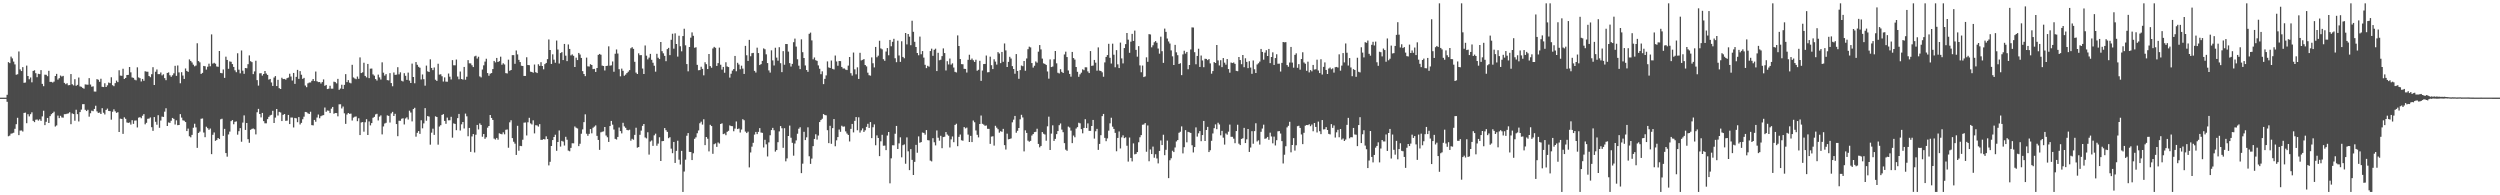 <svg xmlns="http://www.w3.org/2000/svg" width="1920" height="150"><path d="M0 75.000h1v1.000H0zM1 75.000h1v1.000H1zM2 75.000h1v1.000H2zM3 75.000h1v1.000H3zM4 75.000h1v1.000H4zM5 72.815h1v5.347H5zM6 47.732h1v56.918H6zM7 48.508h1v55.653H7zM8 43.481h1v59.188H8zM9 44.841h1v57.579H9zM10 47.329h1v54.621H10zM11 49.477h1v49.452H11zM12 57.375h1v38.033H12zM13 57.057h1v33.412H13zM14 39.532h1v64.254H14zM15 53.286h1v47.033H15zM16 54.573h1v45.607H16zM17 51.583h1v49.445H17zM18 63.577h1v23.139H18zM19 63.394h1v23.097H19zM20 50.370h1v44.268H20zM21 58.358h1v29.366H21zM22 60.856h1v28.523H22zM23 59.483h1v28.237H23zM24 63.246h1v23.035H24zM25 54.454h1v38.369H25zM26 53.978h1v39.842H26zM27 56.222h1v35.715H27zM28 59.271h1v32.495H28zM29 56.703h1v35.912H29zM30 56.924h1v34.739H30zM31 53.846h1v38.967H31zM32 64.407h1v25.000H32zM33 66.225h1v18.842H33zM34 57.327h1v38.755H34zM35 57.449h1v36.101H35zM36 58.519h1v32.036H36zM37 54.381h1v40.077H37zM38 62.863h1v26.348H38zM39 62.897h1v24.816H39zM40 63.406h1v23.412H40zM41 62.677h1v23.060H41zM42 58.374h1v38.798H42zM43 56.708h1v39.631H43zM44 61.154h1v27.610H44zM45 60.034h1v30.699H45zM46 58.005h1v30.917H46zM47 58.795h1v31.401H47zM48 58.275h1v32.083H48zM49 63.659h1v24.065H49zM50 64.673h1v22.961H50zM51 63.924h1v23.401H51zM52 65.501h1v21.609H52zM53 65.332h1v20.912H53zM54 56.888h1v38.515H54zM55 64.718h1v22.372H55zM56 65.573h1v22.005H56zM57 60.807h1v31.892H57zM58 65.884h1v18.411H58zM59 65.197h1v22.475H59zM60 59.565h1v33.728H60zM61 66.362h1v19.712H61zM62 66.649h1v17.527H62zM63 67.481h1v12.550H63zM64 68.112h1v11.871H64zM65 64.830h1v19.495H65zM66 64.994h1v20.304H66zM67 65.081h1v19.220H67zM68 60.028h1v29.556H68zM69 64.902h1v22.062H69zM70 66.627h1v18.374H70zM71 66.310h1v19.095H71zM72 70.287h1v13.382H72zM73 70.366h1v10.862H73zM74 60.785h1v24.754H74zM75 61.212h1v25.526H75zM76 62.810h1v23.633H76zM77 60.447h1v27.108H77zM78 66.639h1v16.441H78zM79 66.881h1v19.700H79zM80 63.971h1v23.931H80zM81 66.825h1v17.601H81zM82 65.520h1v17.874H82zM83 63.364h1v21.830H83zM84 63.824h1v21.522H84zM85 59.342h1v32.555H85zM86 65.445h1v20.385H86zM87 66.208h1v17.742H87zM88 63.865h1v21.620H88zM89 61.911h1v24.782H89zM90 63.103h1v23.054H90zM91 53.943h1v47.451H91zM92 58.062h1v33.090H92zM93 58.206h1v33.156H93zM94 52.765h1v50.023H94zM95 60.614h1v29.482H95zM96 59.856h1v31.402H96zM97 57.591h1v36.465H97zM98 57.485h1v36.907H98zM99 51.452h1v42.607H99zM100 55.564h1v40.137H100zM101 59.471h1v32.827H101zM102 59.827h1v35.315H102zM103 61.191h1v31.408H103zM104 61.700h1v30.821H104zM105 51.709h1v46.175H105zM106 59.464h1v30.908H106zM107 60.074h1v29.888H107zM108 62.586h1v28.245H108zM109 60.616h1v28.268H109zM110 62.037h1v25.594H110zM111 54.730h1v40.747H111zM112 55.024h1v39.290H112zM113 55.102h1v36.153H113zM114 58.352h1v32.699H114zM115 59.264h1v30.931H115zM116 56.960h1v40.738H116zM117 51.608h1v48.876H117zM118 65.255h1v24.637H118zM119 55.071h1v38.453H119zM120 53.360h1v42.417H120zM121 56.911h1v31.565H121zM122 56.948h1v41.205H122zM123 55.672h1v36.907H123zM124 57.904h1v31.647H124zM125 57.080h1v32.714H125zM126 59.987h1v25.768H126zM127 61.592h1v21.544H127zM128 56.008h1v40.757H128zM129 55.590h1v38.477H129zM130 57.814h1v36.569H130zM131 58.966h1v33.780H131zM132 57.816h1v32.747H132zM133 56.328h1v34.947H133zM134 50.553h1v45.080H134zM135 58.243h1v34.176H135zM136 50.299h1v45.845H136zM137 55.612h1v40.382H137zM138 63.931h1v23.747H138zM139 55.442h1v34.899H139zM140 57.983h1v34.441H140zM141 60.631h1v32.115H141zM142 52.592h1v41.177H142zM143 54.493h1v46.158H143zM144 55.188h1v43.587H144zM145 45.619h1v59.031H145zM146 46.820h1v58.636H146zM147 47.973h1v55.610H147zM148 49.681h1v48.427H148zM149 50.949h1v44.062H149zM150 50.348h1v47.473H150zM151 33.243h1v80.334H151zM152 46.897h1v55.193H152zM153 47.875h1v53.199H153zM154 56.760h1v34.436H154zM155 55.940h1v35.054H155zM156 50.651h1v51.150H156zM157 50.874h1v54.496H157zM158 53.456h1v43.850H158zM159 51.248h1v47.228H159zM160 48.891h1v50.812H160zM161 50.901h1v47.839H161zM162 26.396h1v92.003H162zM163 48.844h1v54.680H163zM164 48.212h1v53.536H164zM165 48.959h1v59.225H165zM166 51.023h1v56.428H166zM167 51.307h1v54.663H167zM168 39.166h1v67.624H168zM169 56.034h1v35.610H169zM170 56.253h1v34.928H170zM171 53.346h1v51.002H171zM172 59.797h1v39.191H172zM173 43.509h1v74.069H173zM174 46.035h1v74.262H174zM175 52.837h1v50.421H175zM176 47.178h1v53.884H176zM177 47.439h1v45.616H177zM178 49.201h1v42.996H178zM179 51.400h1v44.041H179zM180 54.039h1v39.481H180zM181 55.453h1v37.793H181zM182 40.895h1v62.547H182zM183 53.488h1v47.265H183zM184 56.337h1v42.087H184zM185 38.762h1v70.095H185zM186 54.287h1v39.893H186zM187 56.655h1v31.964H187zM188 52.230h1v47.584H188zM189 52.428h1v42.022H189zM190 49.285h1v57.604H190zM191 42.538h1v67.108H191zM192 46.984h1v52.711H192zM193 47.693h1v51.293H193zM194 56.956h1v41.728H194zM195 54.823h1v44.484H195zM196 46.645h1v56.554H196zM197 61.562h1v24.680H197zM198 65.735h1v17.879H198zM199 56.309h1v31.233H199zM200 56.199h1v33.944H200zM201 58.059h1v28.657H201zM202 56.818h1v36.205H202zM203 54.520h1v40.179H203zM204 56.489h1v38.211H204zM205 57.561h1v33.946H205zM206 61.145h1v28.599H206zM207 60.631h1v27.976H207zM208 63.310h1v24.867H208zM209 65.999h1v19.088H209zM210 59.529h1v34.923H210zM211 58.429h1v31.881H211zM212 66.090h1v17.621H212zM213 61.301h1v27.441H213zM214 67.754h1v18.149H214zM215 68.335h1v18.047H215zM216 59.685h1v33.298H216zM217 60.748h1v27.484H217zM218 60.606h1v26.929H218zM219 61.185h1v31.647H219zM220 59.987h1v32.626H220zM221 59.555h1v28.690H221zM222 56.627h1v38.637H222zM223 58.801h1v31.465H223zM224 61.861h1v28.416H224zM225 56.001h1v41.892H225zM226 64.427h1v26.123H226zM227 59.026h1v31.850H227zM228 53.672h1v40.192H228zM229 60.589h1v29.316H229zM230 54.646h1v40.935H230zM231 57.388h1v36.962H231zM232 60.580h1v31.029H232zM233 59.826h1v29.750H233zM234 65.690h1v20.265H234zM235 66.945h1v19.212H235zM236 63.974h1v23.045H236zM237 63.384h1v24.177H237zM238 63.345h1v22.445H238zM239 62.079h1v34.018H239zM240 60.697h1v35.627H240zM241 62.235h1v29.880H241zM242 54.964h1v38.514H242zM243 62.434h1v27.829H243zM244 63.099h1v24.877H244zM245 62.954h1v27.871H245zM246 64.168h1v25.058H246zM247 63.028h1v25.633H247zM248 61.001h1v27.440H248zM249 65.904h1v16.660H249zM250 65.212h1v20.676H250zM251 68.398h1v16.457H251zM252 68.114h1v16.912H252zM253 65.848h1v20.999H253zM254 68.105h1v15.368H254zM255 68.102h1v14.010H255zM256 62.709h1v24.637H256zM257 63.059h1v23.707H257zM258 64.040h1v22.784H258zM259 60.577h1v28.764H259zM260 68.959h1v11.183H260zM261 67.982h1v12.089H261zM262 65.097h1v18.210H262zM263 68.299h1v13.536H263zM264 65.187h1v21.863H264zM265 56.931h1v38.180H265zM266 63.061h1v24.876H266zM267 61.555h1v25.237H267zM268 63.488h1v23.940H268zM269 64.011h1v23.245H269zM270 49.759h1v42.829H270zM271 59.469h1v30.850H271zM272 60.284h1v29.345H272zM273 60.835h1v28.608H273zM274 58.784h1v34.273H274zM275 60.510h1v30.338H275zM276 44.079h1v59.646H276zM277 56.103h1v37.951H277zM278 55.530h1v38.218H278zM279 48.197h1v52.911H279zM280 58.342h1v35.547H280zM281 59.441h1v32.109H281zM282 49.088h1v54.612H282zM283 60.010h1v33.263H283zM284 52.712h1v43.610H284zM285 52.617h1v41.895H285zM286 57.147h1v33.343H286zM287 58.133h1v31.612H287zM288 60.731h1v27.131H288zM289 61.853h1v25.538H289zM290 57.304h1v35.216H290zM291 59.465h1v30.103H291zM292 61.057h1v27.580H292zM293 47.863h1v55.365H293zM294 55.826h1v41.309H294zM295 58.054h1v36.795H295zM296 56.920h1v37.376H296zM297 61.531h1v27.083H297zM298 61.739h1v27.243H298zM299 56.172h1v37.945H299zM300 63.807h1v23.293H300zM301 66.232h1v19.700H301zM302 55.664h1v33.445H302zM303 57.494h1v29.923H303zM304 57.365h1v37.896H304zM305 51.596h1v52.985H305zM306 57.107h1v35.625H306zM307 55.539h1v37.234H307zM308 62.016h1v29.194H308zM309 62.548h1v28.304H309zM310 56.195h1v39.380H310zM311 58.214h1v32.749H311zM312 61.338h1v28.784H312zM313 55.768h1v36.051H313zM314 61.926h1v23.092H314zM315 63.764h1v22.670H315zM316 48.861h1v44.358H316zM317 59.149h1v24.625H317zM318 63.940h1v18.872H318zM319 47.667h1v57.274H319zM320 49.776h1v52.207H320zM321 51.284h1v49.360H321zM322 52.042h1v50.769H322zM323 61.029h1v31.357H323zM324 57.168h1v41.390H324zM325 60.837h1v33.919H325zM326 65.786h1v17.267H326zM327 50.398h1v42.346H327zM328 54.797h1v34.343H328zM329 55.307h1v34.261H329zM330 45.578h1v65.543H330zM331 52.184h1v49.719H331zM332 53.874h1v44.948H332zM333 51.791h1v51.802H333zM334 61.234h1v28.099H334zM335 62.163h1v27.697H335zM336 48.936h1v62.193H336zM337 57.306h1v39.880H337zM338 57.030h1v39.129H338zM339 58.577h1v29.708H339zM340 62.631h1v25.020H340zM341 59.430h1v33.434H341zM342 62.646h1v32.439H342zM343 62.764h1v27.557H343zM344 56.452h1v35.983H344zM345 58.887h1v33.470H345zM346 61.029h1v28.665H346zM347 46.186h1v59.536H347zM348 50.117h1v44.666H348zM349 50.161h1v44.999H349zM350 45.733h1v54.239H350zM351 58.763h1v31.946H351zM352 60.885h1v26.617H352zM353 54.953h1v45.307H353zM354 60.661h1v34.829H354zM355 61.130h1v32.573H355zM356 51.430h1v47.257H356zM357 61.240h1v26.024H357zM358 58.915h1v30.427H358zM359 46.168h1v58.485H359zM360 48.615h1v49.651H360zM361 48.698h1v67.946H361zM362 50.128h1v54.667H362zM363 51.525h1v51.420H363zM364 43.328h1v73.783H364zM365 42.787h1v60.686H365zM366 44.965h1v50.983H366zM367 43.574h1v55.848H367zM368 58.668h1v36.090H368zM369 59.467h1v36.458H369zM370 53.396h1v51.591H370zM371 50.171h1v52.732H371zM372 47.288h1v59.321H372zM373 45.128h1v60.316H373zM374 56.101h1v41.969H374zM375 58.169h1v38.599H375zM376 56.557h1v31.778H376zM377 56.118h1v34.438H377zM378 53.033h1v39.079H378zM379 46.821h1v59.606H379zM380 47.931h1v59.211H380zM381 44.484h1v61.442H381zM382 47.621h1v59.664H382zM383 46.948h1v55.460H383zM384 43.546h1v59.258H384zM385 49.727h1v53.456H385zM386 48.587h1v53.033H386zM387 49.488h1v53.701H387zM388 56.162h1v43.507H388zM389 56.404h1v43.049H389zM390 45.815h1v67.639H390zM391 54.372h1v39.559H391zM392 53.737h1v38.640H392zM393 42.359h1v63.701H393zM394 42.366h1v66.511H394zM395 48.981h1v61.374H395zM396 38.753h1v80.245H396zM397 41.760h1v54.880H397zM398 45.973h1v69.813H398zM399 47.669h1v64.363H399zM400 50.477h1v61.767H400zM401 50.694h1v56.602H401zM402 58.301h1v35.920H402zM403 58.305h1v35.750H403zM404 43.997h1v60.027H404zM405 49.913h1v44.012H405zM406 50.080h1v40.394H406zM407 55.026h1v39.738H407zM408 55.313h1v40.291H408zM409 55.836h1v36.583H409zM410 49.583h1v52.892H410zM411 55.443h1v40.708H411zM412 56.113h1v40.239H412zM413 49.348h1v47.893H413zM414 50.603h1v44.719H414zM415 47.793h1v59.633H415zM416 50.703h1v56.655H416zM417 53.252h1v53.569H417zM418 49.242h1v57.890H418zM419 48.352h1v56.329H419zM420 45.397h1v61.402H420zM421 30.324h1v96.700H421zM422 38.417h1v85.856H422zM423 49.112h1v63.012H423zM424 41.724h1v65.847H424zM425 45.837h1v59.391H425zM426 48.185h1v55.308H426zM427 31.103h1v84.736H427zM428 38.057h1v70.983H428zM429 48.789h1v51.416H429zM430 40.754h1v71.836H430zM431 40.048h1v68.117H431zM432 46.125h1v62.603H432zM433 33.738h1v78.010H433zM434 42.763h1v62.280H434zM435 46.951h1v60.374H435zM436 34.144h1v81.537H436zM437 37.563h1v78.597H437zM438 42.528h1v71.057H438zM439 41.770h1v68.275H439zM440 42.841h1v67.227H440zM441 51.466h1v45.670H441zM442 44.266h1v53.832H442zM443 46.117h1v52.522H443zM444 40.664h1v71.552H444zM445 41.891h1v68.521H445zM446 44.481h1v58.252H446zM447 54.653h1v44.708H447zM448 56.821h1v37.001H448zM449 58.465h1v29.321H449zM450 44.254h1v58.469H450zM451 50.940h1v53.373H451zM452 51.080h1v51.742H452zM453 49.301h1v49.834H453zM454 49.897h1v52.523H454zM455 53.097h1v45.001H455zM456 52.887h1v44.340H456zM457 55.236h1v41.083H457zM458 52.224h1v52.146H458zM459 42.144h1v65.324H459zM460 41.432h1v73.661H460zM461 42.030h1v59.576H461zM462 50.372h1v50.782H462zM463 50.665h1v50.250H463zM464 54.139h1v43.404H464zM465 50.697h1v53.380H465zM466 50.470h1v54.944H466zM467 35.595h1v73.412H467zM468 50.440h1v46.404H468zM469 50.174h1v42.714H469zM470 47.187h1v48.564H470zM471 55.073h1v44.383H471zM472 41.287h1v65.386H472zM473 37.977h1v69.207H473zM474 41.104h1v64.046H474zM475 53.130h1v44.805H475zM476 58.624h1v42.049H476zM477 52.705h1v49.737H477zM478 54.383h1v39.922H478zM479 58.173h1v38.877H479zM480 57.303h1v40.852H480zM481 56.118h1v43.689H481zM482 55.037h1v45.074H482zM483 53.867h1v45.758H483zM484 37.061h1v70.964H484zM485 36.231h1v70.372H485zM486 37.510h1v69.828H486zM487 47.445h1v56.157H487zM488 55.766h1v42.319H488zM489 56.828h1v56.603H489zM490 40.956h1v72.015H490zM491 42.398h1v61.143H491zM492 42.348h1v57.944H492zM493 52.656h1v44.025H493zM494 56.846h1v38.364H494zM495 34.939h1v70.636H495zM496 42.770h1v63.500H496zM497 45.633h1v55.970H497zM498 44.215h1v74.518H498zM499 41.383h1v67.336H499zM500 45.927h1v61.939H500zM501 48.183h1v63.845H501zM502 50.504h1v53.415H502zM503 55.066h1v47.604H503zM504 41.313h1v70.606H504zM505 44.345h1v65.948H505zM506 45.352h1v60.051H506zM507 32.242h1v91.421H507zM508 39.330h1v69.090H508zM509 40.962h1v67.308H509zM510 42.886h1v55.467H510zM511 47.005h1v52.968H511zM512 37.733h1v63.518H512zM513 36.779h1v69.342H513zM514 42.331h1v63.015H514zM515 30.579h1v83.596H515zM516 25.898h1v91.765H516zM517 37.370h1v71.611H517zM518 25.589h1v99.558H518zM519 33.813h1v82.063H519zM520 43.483h1v64.604H520zM521 27.460h1v95.182H521zM522 35.519h1v90.827H522zM523 39.424h1v76.459H523zM524 27.706h1v119.715H524zM525 22.057h1v109.676H525zM526 34.797h1v87.823H526zM527 49.211h1v55.046H527zM528 54.767h1v47.408H528zM529 36.078h1v80.563H529zM530 28.911h1v87.826H530zM531 24.900h1v98.051H531zM532 27.510h1v90.218H532zM533 36.677h1v69.935H533zM534 36.276h1v69.200H534zM535 49.836h1v52.535H535zM536 53.974h1v46.200H536zM537 53.798h1v40.849H537zM538 51.258h1v42.200H538zM539 52.879h1v42.838H539zM540 57.871h1v33.705H540zM541 47.822h1v63.650H541zM542 49.288h1v55.919H542zM543 53.051h1v53.520H543zM544 41.493h1v74.794H544zM545 50.790h1v45.033H545zM546 52.028h1v44.812H546zM547 37.227h1v80.914H547zM548 35.995h1v74.752H548zM549 36.700h1v73.437H549zM550 50.630h1v62.170H550zM551 48.496h1v60.904H551zM552 36.567h1v73.670H552zM553 49.705h1v45.503H553zM554 53.447h1v41.279H554zM555 51.410h1v51.617H555zM556 55.838h1v46.700H556zM557 47.825h1v56.003H557zM558 51.054h1v50.188H558zM559 51.497h1v48.945H559zM560 59.606h1v36.709H560zM561 56.630h1v40.164H561zM562 54.238h1v42.671H562zM563 53.036h1v47.760H563zM564 42.933h1v55.815H564zM565 54.734h1v38.558H565zM566 48.210h1v50.907H566zM567 49.560h1v49.143H567zM568 53.177h1v48.606H568zM569 50.426h1v49.031H569zM570 52.697h1v38.845H570zM571 56.790h1v35.583H571zM572 35.234h1v65.858H572zM573 42.454h1v59.725H573zM574 46.821h1v54.296H574zM575 30.627h1v97.942H575zM576 43.223h1v73.881H576zM577 40.865h1v71.751H577zM578 40.611h1v69.076H578zM579 54.418h1v48.977H579zM580 55.692h1v45.610H580zM581 36.605h1v66.425H581zM582 40.758h1v60.537H582zM583 49.951h1v48.439H583zM584 49.238h1v52.531H584zM585 46.734h1v55.297H585zM586 37.155h1v76.120H586zM587 37.858h1v69.526H587zM588 41.735h1v69.134H588zM589 48.428h1v71.749H589zM590 54.089h1v55.265H590zM591 55.763h1v48.115H591zM592 38.671h1v61.216H592zM593 46.401h1v51.799H593zM594 50.257h1v49.777H594zM595 36.684h1v79.725H595zM596 44.229h1v71.032H596zM597 46.607h1v62.599H597zM598 36.238h1v64.656H598zM599 48.554h1v48.252H599zM600 55.382h1v43.143H600zM601 39.252h1v74.239H601zM602 49.722h1v48.725H602zM603 33.793h1v90.106H603zM604 33.835h1v87.828H604zM605 39.611h1v64.858H605zM606 48.461h1v48.000H606zM607 51.077h1v54.710H607zM608 49.029h1v60.666H608zM609 32.385h1v87.171H609zM610 29.666h1v80.575H610zM611 35.805h1v72.040H611zM612 45.531h1v57.171H612zM613 50.444h1v48.421H613zM614 53.105h1v44.621H614zM615 30.221h1v102.756H615zM616 40.073h1v85.623H616zM617 44.548h1v56.675H617zM618 50.286h1v57.268H618zM619 53.745h1v51.746H619zM620 55.119h1v42.675H620zM621 25.962h1v94.059H621zM622 25.060h1v100.774H622zM623 31.026h1v90.772H623zM624 45.560h1v66.678H624zM625 44.137h1v62.542H625zM626 46.252h1v56.857H626zM627 46.747h1v60.478H627zM628 50.221h1v53.881H628zM629 52.779h1v40.967H629zM630 56.970h1v35.239H630zM631 54.759h1v36.432H631zM632 64.610h1v22.981H632zM633 60.549h1v27.807H633zM634 57.914h1v30.642H634zM635 47.162h1v52.838H635zM636 51.773h1v58.148H636zM637 52.201h1v44.413H637zM638 46.498h1v63.932H638zM639 52.871h1v45.518H639zM640 53.364h1v38.056H640zM641 42.670h1v69.643H641zM642 47.190h1v60.583H642zM643 50.494h1v54.779H643zM644 46.842h1v52.620H644zM645 46.959h1v54.268H645zM646 51.401h1v45.181H646zM647 52.611h1v44.745H647zM648 52.597h1v44.521H648zM649 53.464h1v47.452H649zM650 53.794h1v48.765H650zM651 50.393h1v53.248H651zM652 43.796h1v64.832H652zM653 56.195h1v42.752H653zM654 58.071h1v37.134H654zM655 40.329h1v61.368H655zM656 53.262h1v39.556H656zM657 57.098h1v32.809H657zM658 51.713h1v48.315H658zM659 60.607h1v29.521H659zM660 40.575h1v61.280H660zM661 46.365h1v53.774H661zM662 45.959h1v52.656H662zM663 45.379h1v55.935H663zM664 49.923h1v50.195H664zM665 51.013h1v46.415H665zM666 55.834h1v39.250H666zM667 57.769h1v40.482H667zM668 58.123h1v35.625H668zM669 44.098h1v62.004H669zM670 48.570h1v49.153H670zM671 51.766h1v43.754H671zM672 36.037h1v75.526H672zM673 43.972h1v60.014H673zM674 42.746h1v63.212H674zM675 31.304h1v88.629H675zM676 37.165h1v71.362H676zM677 37.898h1v65.653H677zM678 45.462h1v66.482H678zM679 46.700h1v65.103H679zM680 39.581h1v75.716H680zM681 36.938h1v67.174H681zM682 42.446h1v58.953H682zM683 30.656h1v110.162H683zM684 35.533h1v86.065H684zM685 32.086h1v79.487H685zM686 29.790h1v81.814H686zM687 44.726h1v57.989H687zM688 47.783h1v48.924H688zM689 31.242h1v83.210H689zM690 42.595h1v67.518H690zM691 47.529h1v57.943H691zM692 31.683h1v89.124H692zM693 43.727h1v67.780H693zM694 44.744h1v66.135H694zM695 25.342h1v100.420H695zM696 34.112h1v71.431H696zM697 26.111h1v90.123H697zM698 28.182h1v102.476H698zM699 34.706h1v79.811H699zM700 15.929h1v106.855H700zM701 24.443h1v109.944H701zM702 32.081h1v92.234H702zM703 36.078h1v75.184H703zM704 40.704h1v76.619H704zM705 42.436h1v62.320H705zM706 28.103h1v81.494H706zM707 41.673h1v67.445H707zM708 39.203h1v62.563H708zM709 44.214h1v57.861H709zM710 49.744h1v53.665H710zM711 52.340h1v47.562H711zM712 50.550h1v57.053H712zM713 51.181h1v56.667H713zM714 39.211h1v84.143H714zM715 37.359h1v86.573H715zM716 42.836h1v63.284H716zM717 38.262h1v71.012H717zM718 37.352h1v74.306H718zM719 54.603h1v45.615H719zM720 40.565h1v65.193H720zM721 46.292h1v61.716H721zM722 45.900h1v58.411H722zM723 43.086h1v70.709H723zM724 37.158h1v68.129H724zM725 40.752h1v64.247H725zM726 54.131h1v47.288H726zM727 46.990h1v56.331H727zM728 49.528h1v54.715H728zM729 44.957h1v68.307H729zM730 49.598h1v57.483H730zM731 48.631h1v56.195H731zM732 51.877h1v57.323H732zM733 55.170h1v40.755H733zM734 55.669h1v39.378H734zM735 27.199h1v85.073H735zM736 35.341h1v69.754H736zM737 45.342h1v57.989H737zM738 49.238h1v58.464H738zM739 49.364h1v58.732H739zM740 52.815h1v44.764H740zM741 52.934h1v45.692H741zM742 55.729h1v42.247H742zM743 45.933h1v57.445H743zM744 42.030h1v67.006H744zM745 45.964h1v58.361H745zM746 44.930h1v64.186H746zM747 46.294h1v46.265H747zM748 47.544h1v46.345H748zM749 45.876h1v54.326H749zM750 54.322h1v49.228H750zM751 53.583h1v51.919H751zM752 46.713h1v48.537H752zM753 62.086h1v26.652H753zM754 54.149h1v40.912H754zM755 49.202h1v46.497H755zM756 49.113h1v47.495H756zM757 42.640h1v53.715H757zM758 55.564h1v43.362H758zM759 55.382h1v43.564H759zM760 43.515h1v66.969H760zM761 50.065h1v54.831H761zM762 53.056h1v51.604H762zM763 45.504h1v66.305H763zM764 47.302h1v49.313H764zM765 49.597h1v48.436H765zM766 40.028h1v59.272H766zM767 41.101h1v60.770H767zM768 48.465h1v52.271H768zM769 39.881h1v61.359H769zM770 47.460h1v51.531H770zM771 33.360h1v78.117H771zM772 38.701h1v76.121H772zM773 51.431h1v51.209H773zM774 47.534h1v59.475H774zM775 43.638h1v63.100H775zM776 44.973h1v61.342H776zM777 50.790h1v43.157H777zM778 52.978h1v38.939H778zM779 56.621h1v32.408H779zM780 41.508h1v60.449H780zM781 54.491h1v45.965H781zM782 60.538h1v37.767H782zM783 53.842h1v37.781H783zM784 50.310h1v37.846H784zM785 50.860h1v39.345H785zM786 46.870h1v69.399H786zM787 54.347h1v45.744H787zM788 44.882h1v57.234H788zM789 37.777h1v70.246H789zM790 35.847h1v73.007H790zM791 36.407h1v71.778H791zM792 48.441h1v55.641H792zM793 51.942h1v51.005H793zM794 50.477h1v50.992H794zM795 47.201h1v54.042H795zM796 48.125h1v50.749H796zM797 39.661h1v70.871H797zM798 34.619h1v78.522H798zM799 37.913h1v74.172H799zM800 45.026h1v56.377H800zM801 48.657h1v54.038H801zM802 49.077h1v54.265H802zM803 49.845h1v58.258H803zM804 54.860h1v42.141H804zM805 60.433h1v29.182H805zM806 45.618h1v69.594H806zM807 51.511h1v51.072H807zM808 51.080h1v45.165H808zM809 45.534h1v62.704H809zM810 39.144h1v67.511H810zM811 48.645h1v54.349H811zM812 55.876h1v44.803H812zM813 56.445h1v39.704H813zM814 53.123h1v41.718H814zM815 55.216h1v44.328H815zM816 56.058h1v45.476H816zM817 41.809h1v68.094H817zM818 39.703h1v75.229H818zM819 43.849h1v71.980H819zM820 54.115h1v43.114H820zM821 56.791h1v41.152H821zM822 58.887h1v41.412H822zM823 39.883h1v70.047H823zM824 44.586h1v59.495H824zM825 45.754h1v59.663H825zM826 51.452h1v47.286H826zM827 55.123h1v42.493H827zM828 58.997h1v35.259H828zM829 57.098h1v37.630H829zM830 55.791h1v43.397H830zM831 53.262h1v49.155H831zM832 53.916h1v44.330H832zM833 51.680h1v39.854H833zM834 51.715h1v46.631H834zM835 54.832h1v39.925H835zM836 56.108h1v44.387H836zM837 39.208h1v61.277H837zM838 50.581h1v46.202H838zM839 50.350h1v41.762H839zM840 46.007h1v60.449H840zM841 48.134h1v52.686H841zM842 54.263h1v44.720H842zM843 36.402h1v78.675H843zM844 54.219h1v56.338H844zM845 54.509h1v49.322H845zM846 55.555h1v33.633H846zM847 58.931h1v28.562H847zM848 47.941h1v57.966H848zM849 43.719h1v64.702H849zM850 42.305h1v63.968H850zM851 33.624h1v66.721H851zM852 44.389h1v50.323H852zM853 48.816h1v41.585H853zM854 33.553h1v63.723H854zM855 42.040h1v56.980H855zM856 51.657h1v50.406H856zM857 38.504h1v77.690H857zM858 49.419h1v56.513H858zM859 52.269h1v48.712H859zM860 32.741h1v81.272H860zM861 44.847h1v60.693H861zM862 48.711h1v55.243H862zM863 36.892h1v69.210H863zM864 33.880h1v71.599H864zM865 25.329h1v86.587H865zM866 30.483h1v93.634H866zM867 40.575h1v65.040H867zM868 32.006h1v89.273H868zM869 25.994h1v97.963H869zM870 31.454h1v78.681H870zM871 23.510h1v94.992H871zM872 38.279h1v79.875H872zM873 43.501h1v73.274H873zM874 35.443h1v73.801H874zM875 50.233h1v55.194H875zM876 55.499h1v48.257H876zM877 50.341h1v45.438H877zM878 59.174h1v36.418H878zM879 58.686h1v35.837H879zM880 44.032h1v72.503H880zM881 47.466h1v48.882H881zM882 26.190h1v97.637H882zM883 26.481h1v88.317H883zM884 36.355h1v81.966H884zM885 34.754h1v77.847H885zM886 32.474h1v88.685H886zM887 31.537h1v86.945H887zM888 32.838h1v88.862H888zM889 37.250h1v88.231H889zM890 41.216h1v74.695H890zM891 28.153h1v79.748H891zM892 39.337h1v72.050H892zM893 48.296h1v55.170H893zM894 21.948h1v97.223H894zM895 24.454h1v90.574H895zM896 29.572h1v78.409H896zM897 31.870h1v104.936H897zM898 33.416h1v89.663H898zM899 38.724h1v82.817H899zM900 43.258h1v72.511H900zM901 49.899h1v66.875H901zM902 34.440h1v78.808H902zM903 40.174h1v68.452H903zM904 42.394h1v65.164H904zM905 49.144h1v52.868H905zM906 48.535h1v52.659H906zM907 57.703h1v39.361H907zM908 41.763h1v76.043H908zM909 38.946h1v74.121H909zM910 41.172h1v58.769H910zM911 39.906h1v69.381H911zM912 53.176h1v48.111H912zM913 49.915h1v51.698H913zM914 38.012h1v64.074H914zM915 21.048h1v90.513H915zM916 21.147h1v95.948H916zM917 40.113h1v72.828H917zM918 49.372h1v48.466H918zM919 42.956h1v61.937H919zM920 37.432h1v64.966H920zM921 51.383h1v49.267H921zM922 42.638h1v65.810H922zM923 46.443h1v57.294H923zM924 51.596h1v41.267H924zM925 45.097h1v63.167H925zM926 45.250h1v54.576H926zM927 46.172h1v51.286H927zM928 45.367h1v71.440H928zM929 48.703h1v66.691H929zM930 56.580h1v51.576H930zM931 54.556h1v47.962H931zM932 47.667h1v50.800H932zM933 48.393h1v47.134H933zM934 34.562h1v64.683H934zM935 46.367h1v47.907H935zM936 50.289h1v45.284H936zM937 46.257h1v57.703H937zM938 51.582h1v48.902H938zM939 44.575h1v61.130H939zM940 48.133h1v62.899H940zM941 49.663h1v52.842H941zM942 45.385h1v58.041H942zM943 53.039h1v48.073H943zM944 55.812h1v39.904H944zM945 48.023h1v57.016H945zM946 48.433h1v56.643H946zM947 47.973h1v58.517H947zM948 49.035h1v60.962H948zM949 54.448h1v46.227H949zM950 54.660h1v41.140H950zM951 43.791h1v66.563H951zM952 46.141h1v65.259H952zM953 49.315h1v57.398H953zM954 42.250h1v63.918H954zM955 51.618h1v46.589H955zM956 44.754h1v65.124H956zM957 47.507h1v59.495H957zM958 52.323h1v46.737H958zM959 46.997h1v69.707H959zM960 51.855h1v61.461H960zM961 56.700h1v44.066H961zM962 46.413h1v63.957H962zM963 53.200h1v47.523H963zM964 56.086h1v38.578H964zM965 49.528h1v59.117H965zM966 48.599h1v59.170H966zM967 47.292h1v63.738H967zM968 37.563h1v63.640H968zM969 39.893h1v58.831H969zM970 45.850h1v49.874H970zM971 40.404h1v66.205H971zM972 38.547h1v67.674H972zM973 43.017h1v62.124H973zM974 37.598h1v69.777H974zM975 48.489h1v53.395H975zM976 43.793h1v60.993H976zM977 40.195h1v69.910H977zM978 49.891h1v55.010H978zM979 44.603h1v67.122H979zM980 41.653h1v66.015H980zM981 48.948h1v51.908H981zM982 48.881h1v51.800H982zM983 54.934h1v47.639H983zM984 48.289h1v60.091H984zM985 32.278h1v93.286H985zM986 32.490h1v86.369H986zM987 32.370h1v79.959H987zM988 49.954h1v47.870H988zM989 51.244h1v45.394H989zM990 48.013h1v45.548H990zM991 36.026h1v80.982H991zM992 48.061h1v63.287H992zM993 51.966h1v54.122H993zM994 42.121h1v73.561H994zM995 40.966h1v70.589H995zM996 52.059h1v44.858H996zM997 49.261h1v47.300H997zM998 53.499h1v44.777H998zM999 45.296h1v57.962H999zM1000 40.139h1v70.538H1000zM1001 47.951h1v54.062H1001zM1002 48.971h1v47.566H1002zM1003 54.355h1v41.634H1003zM1004 47.355h1v48.761H1004zM1005 55.612h1v39.805H1005zM1006 53.805h1v43.141H1006zM1007 54.776h1v40.852H1007zM1008 49.864h1v50.951H1008zM1009 53.390h1v41.084H1009zM1010 53.205h1v44.276H1010zM1011 45.829h1v55.915H1011zM1012 54.117h1v39.278H1012zM1013 56.111h1v44.675H1013zM1014 45.519h1v57.475H1014zM1015 57.243h1v34.955H1015zM1016 51.336h1v48.117H1016zM1017 47.943h1v51.325H1017zM1018 53.734h1v43.913H1018zM1019 56.832h1v42.999H1019zM1020 52.609h1v50.199H1020zM1021 51.880h1v51.344H1021zM1022 53.192h1v42.122H1022zM1023 52.514h1v45.688H1023zM1024 55.752h1v40.617H1024zM1025 51.615h1v54.032H1025zM1026 51.415h1v50.216H1026zM1027 51.888h1v47.799H1027zM1028 41.731h1v63.688H1028zM1029 54.277h1v44.788H1029zM1030 50.372h1v56.823H1030zM1031 40.748h1v65.597H1031zM1032 47.946h1v60.354H1032zM1033 33.367h1v73.771H1033zM1034 40.517h1v55.377H1034zM1035 50.334h1v40.184H1035zM1036 44.599h1v61.646H1036zM1037 51.795h1v53.530H1037zM1038 58.526h1v46.921H1038zM1039 53.076h1v45.193H1039zM1040 53.772h1v49.518H1040zM1041 59.007h1v44.492H1041zM1042 44.364h1v67.887H1042zM1043 55.123h1v40.937H1043zM1044 55.598h1v34.386H1044zM1045 36.311h1v73.583H1045zM1046 40.383h1v62.711H1046zM1047 44.096h1v55.945H1047zM1048 32.405h1v79.396H1048zM1049 32.874h1v81.782H1049zM1050 31.152h1v97.920H1050zM1051 41.323h1v81.973H1051zM1052 42.728h1v57.905H1052zM1053 34.426h1v86.079H1053zM1054 32.099h1v92.630H1054zM1055 34.900h1v84.103H1055zM1056 31.941h1v81.470H1056zM1057 47.816h1v64.247H1057zM1058 50.552h1v58.734H1058zM1059 39.755h1v84.976H1059zM1060 40.065h1v74.008H1060zM1061 43.305h1v64.193H1061zM1062 37.264h1v71.376H1062zM1063 38.460h1v70.206H1063zM1064 47.389h1v55.858H1064zM1065 29.564h1v86.372H1065zM1066 46.306h1v55.823H1066zM1067 45.131h1v53.884H1067zM1068 35.039h1v86.723H1068zM1069 41.082h1v62.222H1069zM1070 40.792h1v74.241H1070zM1071 35.283h1v83.504H1071zM1072 26.763h1v81.423H1072zM1073 17.042h1v105.345H1073zM1074 26.650h1v87.835H1074zM1075 36.472h1v73.556H1075zM1076 34.004h1v81.812H1076zM1077 36.908h1v79.277H1077zM1078 36.155h1v84.361H1078zM1079 40.404h1v88.515H1079zM1080 43.115h1v70.354H1080zM1081 43.374h1v67.216H1081zM1082 34.254h1v77.938H1082zM1083 40.720h1v69.555H1083zM1084 38.778h1v64.660H1084zM1085 40.537h1v65.414H1085zM1086 36.515h1v67.972H1086zM1087 42.278h1v68.642H1087zM1088 32.511h1v90.259H1088zM1089 45.824h1v57.541H1089zM1090 49.001h1v65.041H1090zM1091 51.565h1v51.068H1091zM1092 46.082h1v65.469H1092zM1093 44.992h1v63.479H1093zM1094 52.304h1v50.767H1094zM1095 52.470h1v45.040H1095zM1096 44.491h1v58.482H1096zM1097 54.394h1v46.082H1097zM1098 51.044h1v55.337H1098zM1099 14.798h1v111.214H1099zM1100 39.326h1v68.996H1100zM1101 44.478h1v59.113H1101zM1102 36.232h1v74.732H1102zM1103 35.261h1v74.284H1103zM1104 36.052h1v83.789H1104zM1105 2.579h1v129.366H1105zM1106 36.789h1v80.919H1106zM1107 37.920h1v79.085H1107zM1108 44.412h1v65.246H1108zM1109 45.871h1v53.722H1109zM1110 38.695h1v71.552H1110zM1111 42.445h1v70.285H1111zM1112 43.889h1v65.324H1112zM1113 36.844h1v78.287H1113zM1114 45.339h1v66.976H1114zM1115 45.489h1v67.148H1115zM1116 49.645h1v48.524H1116zM1117 62.226h1v26.971H1117zM1118 61.670h1v27.466H1118zM1119 47.180h1v60.957H1119zM1120 51.457h1v56.754H1120zM1121 51.658h1v55.205H1121zM1122 2.579h1v135.391H1122zM1123 24.820h1v95.821H1123zM1124 37.439h1v82.092H1124zM1125 32.889h1v88.072H1125zM1126 38.426h1v68.548H1126zM1127 38.135h1v82.398H1127zM1128 42.284h1v77.839H1128zM1129 39.906h1v74.545H1129zM1130 34.147h1v74.873H1130zM1131 42.982h1v57.790H1131zM1132 41.924h1v60.258H1132zM1133 43.014h1v75.530H1133zM1134 46.840h1v63.361H1134zM1135 50.445h1v56.274H1135zM1136 34.542h1v73.691H1136zM1137 47.493h1v56.263H1137zM1138 44.019h1v56.596H1138zM1139 32.873h1v79.475H1139zM1140 45.938h1v54.968H1140zM1141 56.652h1v42.497H1141zM1142 50.111h1v53.670H1142zM1143 49.286h1v53.203H1143zM1144 27.332h1v83.823H1144zM1145 31.248h1v78.956H1145zM1146 49.652h1v49.643H1146zM1147 38.122h1v62.372H1147zM1148 41.572h1v61.328H1148zM1149 47.953h1v53.615H1149zM1150 38.561h1v74.580H1150zM1151 43.112h1v57.784H1151zM1152 51.430h1v48.543H1152zM1153 45.853h1v54.994H1153zM1154 42.097h1v61.920H1154zM1155 44.215h1v56.585H1155zM1156 39.214h1v65.113H1156zM1157 42.778h1v56.979H1157zM1158 46.427h1v50.619H1158zM1159 40.573h1v76.528H1159zM1160 52.797h1v51.259H1160zM1161 38.387h1v61.898H1161zM1162 29.356h1v91.810H1162zM1163 43.963h1v62.972H1163zM1164 45.745h1v56.653H1164zM1165 42.458h1v59.294H1165zM1166 47.125h1v50.852H1166zM1167 38.774h1v63.357H1167zM1168 42.568h1v62.449H1168zM1169 45.124h1v59.693H1169zM1170 38.456h1v77.034H1170zM1171 42.166h1v70.306H1171zM1172 39.830h1v65.726H1172zM1173 40.958h1v65.546H1173zM1174 46.512h1v57.158H1174zM1175 43.992h1v53.738H1175zM1176 41.711h1v64.955H1176zM1177 47.614h1v57.904H1177zM1178 47.636h1v54.647H1178zM1179 11.130h1v126.284H1179zM1180 28.383h1v94.636H1180zM1181 41.808h1v63.304H1181zM1182 38.738h1v70.345H1182zM1183 30.102h1v79.370H1183zM1184 27.162h1v102.126H1184zM1185 31.819h1v83.348H1185zM1186 37.479h1v70.102H1186zM1187 2.579h1v126.050H1187zM1188 17.223h1v101.761H1188zM1189 28.084h1v82.992H1189zM1190 2.579h1v130.569H1190zM1191 32.401h1v83.846H1191zM1192 39.705h1v66.212H1192zM1193 34.766h1v77.882H1193zM1194 38.813h1v72.548H1194zM1195 42.223h1v67.970H1195zM1196 17.084h1v107.128H1196zM1197 36.712h1v72.747H1197zM1198 45.107h1v62.372H1198zM1199 14.093h1v133.328H1199zM1200 36.520h1v78.498H1200zM1201 37.191h1v81.118H1201zM1202 35.845h1v75.172H1202zM1203 52.825h1v54.557H1203zM1204 16.179h1v98.752H1204zM1205 52.589h1v47.107H1205zM1206 54.724h1v38.450H1206zM1207 44.373h1v55.396H1207zM1208 48.705h1v53.482H1208zM1209 50.701h1v49.957H1209zM1210 47.637h1v60.637H1210zM1211 41.886h1v74.577H1211zM1212 48.645h1v52.172H1212zM1213 12.911h1v134.510H1213zM1214 29.043h1v100.814H1214zM1215 29.442h1v94.371H1215zM1216 35.080h1v83.644H1216zM1217 37.024h1v71.631H1217zM1218 30.363h1v80.356H1218zM1219 19.059h1v115.069H1219zM1220 33.760h1v82.763H1220zM1221 17.262h1v121.432H1221zM1222 44.738h1v81.102H1222zM1223 47.416h1v51.173H1223zM1224 32.163h1v86.802H1224zM1225 41.553h1v74.656H1225zM1226 45.900h1v59.658H1226zM1227 14.724h1v118.134H1227zM1228 44.824h1v69.615H1228zM1229 46.367h1v65.982H1229zM1230 37.260h1v77.060H1230zM1231 46.723h1v66.113H1231zM1232 49.557h1v61.453H1232zM1233 22.079h1v86.826H1233zM1234 47.463h1v61.104H1234zM1235 33.778h1v102.345H1235zM1236 18.880h1v128.541H1236zM1237 32.434h1v82.951H1237zM1238 33.080h1v94.065H1238zM1239 12.812h1v112.791H1239zM1240 38.264h1v71.570H1240zM1241 33.613h1v107.450H1241zM1242 44.467h1v67.727H1242zM1243 52.880h1v50.926H1243zM1244 21.507h1v121.737H1244zM1245 24.898h1v84.526H1245zM1246 47.136h1v59.291H1246zM1247 36.933h1v73.494H1247zM1248 48.235h1v55.106H1248zM1249 52.542h1v43.423H1249zM1250 37.007h1v86.332H1250zM1251 44.151h1v67.618H1251zM1252 44.150h1v64.120H1252zM1253 25.493h1v96.441H1253zM1254 33.520h1v84.709H1254zM1255 43.495h1v73.346H1255zM1256 33.792h1v93.122H1256zM1257 29.841h1v80.364H1257zM1258 40.625h1v68.709H1258zM1259 39.148h1v71.578H1259zM1260 33.450h1v87.838H1260zM1261 40.859h1v65.315H1261zM1262 37.405h1v68.568H1262zM1263 42.246h1v60.878H1263zM1264 39.751h1v69.342H1264zM1265 49.294h1v47.412H1265zM1266 58.047h1v41.229H1266zM1267 41.877h1v72.869H1267zM1268 46.341h1v54.877H1268zM1269 46.364h1v52.735H1269zM1270 24.925h1v103.537H1270zM1271 33.884h1v79.369H1271zM1272 34.331h1v76.035H1272zM1273 32.490h1v96.143H1273zM1274 32.597h1v92.014H1274zM1275 22.143h1v125.278H1275zM1276 24.089h1v112.202H1276zM1277 39.026h1v86.844H1277zM1278 34.908h1v81.741H1278zM1279 34.649h1v78.258H1279zM1280 35.587h1v78.661H1280zM1281 2.579h1v141.477H1281zM1282 35.133h1v74.274H1282zM1283 46.926h1v58.254H1283zM1284 38.154h1v68.255H1284zM1285 43.574h1v62.960H1285zM1286 42.822h1v64.892H1286zM1287 31.128h1v102.725H1287zM1288 42.750h1v71.724H1288zM1289 42.628h1v67.298H1289zM1290 12.781h1v134.640H1290zM1291 48.349h1v58.319H1291zM1292 41.699h1v63.802H1292zM1293 46.969h1v57.377H1293zM1294 52.648h1v47.719H1294zM1295 36.095h1v75.836H1295zM1296 37.904h1v64.457H1296zM1297 38.762h1v63.381H1297zM1298 41.174h1v60.005H1298zM1299 48.867h1v44.348H1299zM1300 47.519h1v42.757H1300zM1301 37.139h1v71.556H1301zM1302 51.152h1v49.599H1302zM1303 57.029h1v42.390H1303zM1304 6.380h1v141.041H1304zM1305 37.075h1v79.274H1305zM1306 33.134h1v73.045H1306zM1307 8.312h1v109.972H1307zM1308 15.738h1v100.388H1308zM1309 32.991h1v83.718H1309zM1310 23.456h1v119.927H1310zM1311 27.284h1v92.798H1311zM1312 8.487h1v127.481H1312zM1313 30.627h1v101.176H1313zM1314 33.710h1v83.560H1314zM1315 35.576h1v85.499H1315zM1316 29.568h1v83.127H1316zM1317 30.826h1v76.617H1317zM1318 27.669h1v95.375H1318zM1319 48.171h1v59.059H1319zM1320 53.296h1v51.146H1320zM1321 46.287h1v52.464H1321zM1322 40.872h1v60.885H1322zM1323 41.744h1v60.458H1323zM1324 43.587h1v69.633H1324zM1325 44.560h1v61.617H1325zM1326 45.174h1v60.827H1326zM1327 36.374h1v85.744H1327zM1328 49.873h1v50.461H1328zM1329 55.818h1v52.826H1329zM1330 40.440h1v77.157H1330zM1331 37.917h1v73.242H1331zM1332 36.132h1v75.540H1332zM1333 47.063h1v52.678H1333zM1334 43.613h1v52.607H1334zM1335 38.284h1v71.965H1335zM1336 40.192h1v68.930H1336zM1337 39.081h1v74.494H1337zM1338 37.912h1v71.095H1338zM1339 39.493h1v65.614H1339zM1340 52.182h1v50.697H1340zM1341 30.260h1v89.017H1341zM1342 38.912h1v78.069H1342zM1343 46.597h1v61.289H1343zM1344 44.392h1v56.868H1344zM1345 46.703h1v62.329H1345zM1346 48.586h1v59.698H1346zM1347 47.290h1v54.755H1347zM1348 51.761h1v44.177H1348zM1349 41.015h1v70.866H1349zM1350 35.236h1v82.360H1350zM1351 37.942h1v78.880H1351zM1352 38.736h1v70.756H1352zM1353 50.521h1v43.558H1353zM1354 56.322h1v34.902H1354zM1355 50.100h1v52.929H1355zM1356 46.230h1v55.986H1356zM1357 53.573h1v41.507H1357zM1358 51.878h1v51.058H1358zM1359 50.658h1v47.130H1359zM1360 47.573h1v49.285H1360zM1361 2.579h1v130.228H1361zM1362 36.135h1v73.611H1362zM1363 36.509h1v64.809H1363zM1364 34.554h1v76.883H1364zM1365 40.066h1v70.320H1365zM1366 24.460h1v79.790H1366zM1367 34.321h1v94.772H1367zM1368 44.771h1v62.963H1368zM1369 23.215h1v80.498H1369zM1370 17.143h1v116.246H1370zM1371 32.161h1v80.493H1371zM1372 39.677h1v62.346H1372zM1373 45.534h1v57.112H1373zM1374 54.859h1v42.154H1374zM1375 43.850h1v62.523H1375zM1376 45.958h1v57.001H1376zM1377 44.957h1v47.044H1377zM1378 48.413h1v51.279H1378zM1379 49.876h1v51.639H1379zM1380 51.540h1v41.463H1380zM1381 37.473h1v78.059H1381zM1382 46.098h1v45.628H1382zM1383 50.517h1v45.170H1383zM1384 18.227h1v106.865H1384zM1385 23.771h1v81.900H1385zM1386 38.290h1v76.947H1386zM1387 8.527h1v125.230H1387zM1388 33.223h1v69.981H1388zM1389 30.754h1v89.105H1389zM1390 34.287h1v81.155H1390zM1391 39.684h1v78.199H1391zM1392 29.507h1v83.115H1392zM1393 32.412h1v73.297H1393zM1394 43.907h1v57.149H1394zM1395 21.677h1v102.139H1395zM1396 29.725h1v79.217H1396zM1397 38.876h1v64.617H1397zM1398 37.668h1v78.191H1398zM1399 49.100h1v59.871H1399zM1400 48.806h1v52.711H1400zM1401 36.944h1v78.023H1401zM1402 43.601h1v69.116H1402zM1403 39.396h1v71.265H1403zM1404 28.260h1v89.379H1404zM1405 36.036h1v72.170H1405zM1406 27.930h1v105.424H1406zM1407 32.083h1v90.830H1407zM1408 32.571h1v87.273H1408zM1409 31.580h1v91.913H1409zM1410 35.945h1v73.828H1410zM1411 37.783h1v71.996H1411zM1412 7.444h1v135.607H1412zM1413 2.579h1v130.965H1413zM1414 15.379h1v118.144H1414zM1415 11.415h1v123.703H1415zM1416 29.232h1v97.641H1416zM1417 32.844h1v83.436H1417zM1418 30.467h1v90.036H1418zM1419 39.001h1v78.335H1419zM1420 42.668h1v69.257H1420zM1421 34.610h1v92.597H1421zM1422 37.307h1v90.880H1422zM1423 22.269h1v100.626H1423zM1424 23.399h1v103.236H1424zM1425 44.423h1v83.288H1425zM1426 21.901h1v105.214H1426zM1427 14.498h1v105.048H1427zM1428 22.687h1v97.017H1428zM1429 14.965h1v105.260H1429zM1430 25.987h1v97.928H1430zM1431 32.369h1v87.575H1431zM1432 23.591h1v116.177H1432zM1433 21.946h1v105.640H1433zM1434 24.940h1v109.696H1434zM1435 38.858h1v85.552H1435zM1436 41.226h1v68.339H1436zM1437 33.399h1v79.176H1437zM1438 31.518h1v89.222H1438zM1439 41.741h1v75.023H1439zM1440 25.560h1v112.565H1440zM1441 5.706h1v136.380H1441zM1442 30.583h1v78.126H1442zM1443 20.786h1v91.187H1443zM1444 21.871h1v112.638H1444zM1445 29.536h1v103.655H1445zM1446 24.956h1v102.910H1446zM1447 24.719h1v105.802H1447zM1448 34.684h1v86.238H1448zM1449 27.007h1v93.344H1449zM1450 35.748h1v84.825H1450zM1451 38.694h1v79.040H1451zM1452 31.896h1v98.787H1452zM1453 40.425h1v73.129H1453zM1454 37.612h1v69.021H1454zM1455 17.375h1v113.287H1455zM1456 15.343h1v109.173H1456zM1457 23.026h1v104.624H1457zM1458 35.870h1v83.929H1458zM1459 47.075h1v58.623H1459zM1460 40.380h1v59.375H1460zM1461 30.782h1v85.033H1461zM1462 31.204h1v81.642H1462zM1463 27.823h1v104.084H1463zM1464 7.653h1v117.343H1464zM1465 43.228h1v69.635H1465zM1466 45.618h1v60.195H1466zM1467 43.641h1v63.744H1467zM1468 34.056h1v71.715H1468zM1469 2.579h1v144.784H1469zM1470 31.578h1v96.863H1470zM1471 35.780h1v85.069H1471zM1472 28.630h1v118.791H1472zM1473 43.245h1v70.196H1473zM1474 41.143h1v72.530H1474zM1475 34.354h1v79.165H1475zM1476 30.872h1v91.454H1476zM1477 28.498h1v86.788H1477zM1478 2.579h1v138.013H1478zM1479 40.351h1v71.714H1479zM1480 41.876h1v65.332H1480zM1481 26.436h1v93.760H1481zM1482 47.983h1v58.555H1482zM1483 22.265h1v120.062H1483zM1484 38.266h1v89.207H1484zM1485 42.594h1v63.768H1485zM1486 2.579h1v144.842H1486zM1487 20.569h1v126.852H1487zM1488 41.962h1v60.604H1488zM1489 32.234h1v85.389H1489zM1490 42.153h1v63.611H1490zM1491 43.910h1v55.350H1491zM1492 2.579h1v144.842H1492zM1493 20.740h1v118.128H1493zM1494 34.733h1v89.308H1494zM1495 14.568h1v115.657H1495zM1496 28.190h1v90.478H1496zM1497 35.095h1v80.370H1497zM1498 37.349h1v77.521H1498zM1499 41.643h1v63.665H1499zM1500 7.018h1v135.377H1500zM1501 31.859h1v78.077H1501zM1502 42.016h1v61.917H1502zM1503 24.881h1v98.012H1503zM1504 32.233h1v89.517H1504zM1505 46.363h1v62.514H1505zM1506 27.307h1v90.850H1506zM1507 46.493h1v56.336H1507zM1508 44.920h1v57.358H1508zM1509 16.828h1v106.753H1509zM1510 43.993h1v64.938H1510zM1511 42.832h1v66.983H1511zM1512 44.121h1v70.338H1512zM1513 53.226h1v42.724H1513zM1514 56.238h1v40.477H1514zM1515 18.390h1v114.306H1515zM1516 44.403h1v59.560H1516zM1517 50.982h1v48.298H1517zM1518 34.292h1v73.634H1518zM1519 33.018h1v79.347H1519zM1520 35.575h1v77.756H1520zM1521 43.279h1v74.554H1521zM1522 46.425h1v60.846H1522zM1523 36.382h1v82.057H1523zM1524 31.179h1v88.550H1524zM1525 32.713h1v84.877H1525zM1526 31.390h1v74.836H1526zM1527 30.307h1v83.007H1527zM1528 26.259h1v89.036H1528zM1529 51.356h1v55.940H1529zM1530 57.749h1v45.546H1530zM1531 59.090h1v37.377H1531zM1532 25.456h1v92.983H1532zM1533 39.387h1v70.984H1533zM1534 49.373h1v48.762H1534zM1535 45.739h1v49.095H1535zM1536 55.507h1v33.217H1536zM1537 41.659h1v53.511H1537zM1538 40.147h1v72.436H1538zM1539 32.870h1v74.835H1539zM1540 34.335h1v76.306H1540zM1541 40.850h1v65.296H1541zM1542 46.807h1v60.320H1542zM1543 6.046h1v133.963H1543zM1544 33.198h1v81.203H1544zM1545 37.511h1v70.874H1545zM1546 30.836h1v84.006H1546zM1547 26.963h1v101.856H1547zM1548 26.128h1v103.438H1548zM1549 25.415h1v92.653H1549zM1550 43.307h1v75.117H1550zM1551 45.872h1v63.349H1551zM1552 17.938h1v110.512H1552zM1553 34.416h1v85.303H1553zM1554 32.127h1v90.870H1554zM1555 4.922h1v134.899H1555zM1556 38.382h1v74.070H1556zM1557 35.258h1v82.339H1557zM1558 38.496h1v67.899H1558zM1559 42.498h1v66.178H1559zM1560 23.272h1v103.547H1560zM1561 28.486h1v99.168H1561zM1562 35.825h1v83.839H1562zM1563 11.497h1v135.924H1563zM1564 32.107h1v78.295H1564zM1565 39.359h1v72.363H1565zM1566 33.754h1v83.393H1566zM1567 43.547h1v64.171H1567zM1568 51.542h1v55.193H1568zM1569 18.953h1v92.536H1569zM1570 38.819h1v62.514H1570zM1571 47.633h1v57.487H1571zM1572 26.150h1v98.735H1572zM1573 39.731h1v71.236H1573zM1574 23.288h1v85.844H1574zM1575 37.059h1v87.236H1575zM1576 34.514h1v82.173H1576zM1577 17.102h1v130.319H1577zM1578 26.340h1v106.036H1578zM1579 26.587h1v96.218H1579zM1580 38.275h1v87.604H1580zM1581 41.409h1v74.427H1581zM1582 40.828h1v69.929H1582zM1583 21.463h1v108.791H1583zM1584 19.957h1v107.754H1584zM1585 26.984h1v88.193H1585zM1586 24.211h1v104.171H1586zM1587 36.090h1v69.752H1587zM1588 40.048h1v61.026H1588zM1589 6.115h1v120.070H1589zM1590 39.293h1v80.328H1590zM1591 18.028h1v102.086H1591zM1592 19.885h1v95.613H1592zM1593 29.097h1v76.740H1593zM1594 28.805h1v95.950H1594zM1595 37.633h1v97.276H1595zM1596 40.554h1v78.666H1596zM1597 34.788h1v94.890H1597zM1598 35.346h1v85.117H1598zM1599 33.747h1v76.854H1599zM1600 6.508h1v120.691H1600zM1601 24.017h1v98.713H1601zM1602 38.009h1v79.113H1602zM1603 40.283h1v70.171H1603zM1604 43.373h1v62.426H1604zM1605 45.085h1v59.035H1605zM1606 29.524h1v89.131H1606zM1607 35.709h1v72.314H1607zM1608 10.857h1v106.368H1608zM1609 23.823h1v113.198H1609zM1610 31.094h1v78.540H1610zM1611 36.536h1v74.448H1611zM1612 29.896h1v97.646H1612zM1613 40.448h1v80.253H1613zM1614 35.958h1v76.750H1614zM1615 38.177h1v75.719H1615zM1616 35.254h1v83.961H1616zM1617 30.080h1v84.874H1617zM1618 31.116h1v84.120H1618zM1619 46.233h1v64.473H1619zM1620 31.318h1v101.775H1620zM1621 33.375h1v101.876H1621zM1622 36.444h1v93.303H1622zM1623 9.412h1v136.989H1623zM1624 17.168h1v116.802H1624zM1625 29.798h1v94.835H1625zM1626 47.939h1v56.130H1626zM1627 58.560h1v35.133H1627zM1628 61.182h1v29.252H1628zM1629 40.319h1v75.250H1629zM1630 35.546h1v80.755H1630zM1631 39.261h1v72.806H1631zM1632 32.642h1v88.665H1632zM1633 23.669h1v96.719H1633zM1634 11.426h1v129.291H1634zM1635 39.171h1v74.306H1635zM1636 38.748h1v73.612H1636zM1637 24.282h1v115.745H1637zM1638 30.555h1v93.326H1638zM1639 37.948h1v79.382H1639zM1640 24.799h1v105.486H1640zM1641 32.875h1v78.960H1641zM1642 31.826h1v83.628H1642zM1643 25.791h1v99.467H1643zM1644 25.053h1v96.577H1644zM1645 19.794h1v95.401H1645zM1646 2.579h1v135.556H1646zM1647 41.264h1v69.587H1647zM1648 44.848h1v64.868H1648zM1649 38.557h1v66.550H1649zM1650 34.956h1v70.105H1650zM1651 20.834h1v107.616H1651zM1652 29.932h1v94.809H1652zM1653 36.968h1v85.160H1653zM1654 2.579h1v144.842H1654zM1655 36.323h1v82.608H1655zM1656 45.621h1v67.271H1656zM1657 31.404h1v96.412H1657zM1658 40.035h1v67.575H1658zM1659 44.156h1v60.427H1659zM1660 23.915h1v100.732H1660zM1661 29.083h1v90.144H1661zM1662 33.173h1v82.411H1662zM1663 34.483h1v79.303H1663zM1664 33.138h1v73.565H1664zM1665 37.173h1v76.875H1665zM1666 35.772h1v80.326H1666zM1667 51.767h1v51.533H1667zM1668 15.313h1v132.108H1668zM1669 28.352h1v92.055H1669zM1670 26.240h1v88.911H1670zM1671 20.155h1v91.169H1671zM1672 19.039h1v106.323H1672zM1673 34.374h1v88.690H1673zM1674 19.103h1v94.611H1674zM1675 24.532h1v91.836H1675zM1676 32.801h1v79.712H1676zM1677 13.054h1v117.664H1677zM1678 26.130h1v90.932H1678zM1679 37.373h1v73.314H1679zM1680 33.364h1v85.608H1680zM1681 41.474h1v74.385H1681zM1682 42.967h1v66.405H1682zM1683 5.842h1v129.317H1683zM1684 42.692h1v67.753H1684zM1685 35.158h1v76.440H1685zM1686 27.327h1v88.315H1686zM1687 35.355h1v73.146H1687zM1688 33.415h1v73.949H1688zM1689 28.971h1v73.897H1689zM1690 30.839h1v74.238H1690zM1691 29.259h1v93.002H1691zM1692 43.715h1v57.068H1692zM1693 46.661h1v56.576H1693zM1694 42.148h1v59.786H1694zM1695 51.962h1v45.184H1695zM1696 55.292h1v33.725H1696zM1697 26.606h1v107.851H1697zM1698 34.988h1v94.646H1698zM1699 33.551h1v94.370H1699zM1700 27.756h1v90.015H1700zM1701 37.356h1v77.539H1701zM1702 45.268h1v60.601H1702zM1703 33.528h1v86.578H1703zM1704 47.964h1v56.345H1704zM1705 50.002h1v62.916H1705zM1706 38.667h1v80.283H1706zM1707 31.072h1v89.222H1707zM1708 37.066h1v78.025H1708zM1709 29.980h1v76.693H1709zM1710 38.082h1v71.931H1710zM1711 34.883h1v80.975H1711zM1712 44.257h1v64.080H1712zM1713 43.673h1v62.246H1713zM1714 39.337h1v62.111H1714zM1715 52.598h1v48.963H1715zM1716 45.745h1v52.084H1716zM1717 48.715h1v49.254H1717zM1718 42.205h1v54.184H1718zM1719 43.617h1v51.925H1719zM1720 36.307h1v87.762H1720zM1721 48.100h1v69.326H1721zM1722 51.430h1v53.296H1722zM1723 46.886h1v55.554H1723zM1724 49.224h1v50.814H1724zM1725 2.579h1v110.980H1725zM1726 22.117h1v107.394H1726zM1727 43.351h1v71.471H1727zM1728 39.916h1v76.558H1728zM1729 39.783h1v76.625H1729zM1730 35.815h1v75.578H1730zM1731 23.004h1v108.150H1731zM1732 33.169h1v87.077H1732zM1733 29.439h1v83.981H1733zM1734 15.166h1v111.172H1734zM1735 31.842h1v95.741H1735zM1736 24.540h1v101.105H1736zM1737 43.607h1v62.435H1737zM1738 47.527h1v49.945H1738zM1739 37.918h1v77.378H1739zM1740 39.980h1v71.419H1740zM1741 44.370h1v54.325H1741zM1742 46.326h1v49.912H1742zM1743 38.171h1v77.299H1743zM1744 49.945h1v57.309H1744zM1745 43.143h1v78.371H1745zM1746 36.297h1v87.508H1746zM1747 38.064h1v72.928H1747zM1748 10.555h1v115.244H1748zM1749 24.049h1v100.479H1749zM1750 32.669h1v80.188H1750zM1751 5.159h1v138.620H1751zM1752 26.356h1v85.737H1752zM1753 37.498h1v70.653H1753zM1754 17.855h1v108.398H1754zM1755 31.170h1v83.020H1755zM1756 35.758h1v79.547H1756zM1757 30.095h1v80.514H1757zM1758 30.520h1v87.839H1758zM1759 17.956h1v113.509H1759zM1760 34.204h1v100.432H1760zM1761 47.423h1v53.437H1761zM1762 49.155h1v55.486H1762zM1763 43.260h1v70.341H1763zM1764 47.634h1v57.649H1764zM1765 11.759h1v108.484H1765zM1766 29.120h1v95.048H1766zM1767 35.324h1v83.376H1767zM1768 30.905h1v86.532H1768zM1769 33.921h1v73.974H1769zM1770 35.618h1v68.555H1770zM1771 8.524h1v137.042H1771zM1772 31.654h1v95.127H1772zM1773 40.735h1v86.633H1773zM1774 37.136h1v78.978H1774zM1775 32.834h1v78.167H1775zM1776 37.668h1v68.563H1776zM1777 16.211h1v123.498H1777zM1778 31.281h1v92.221H1778zM1779 23.062h1v96.526H1779zM1780 29.837h1v96.022H1780zM1781 14.255h1v108.497H1781zM1782 26.261h1v99.139H1782zM1783 22.167h1v100.347H1783zM1784 34.002h1v77.443H1784zM1785 23.242h1v90.935H1785zM1786 30.424h1v82.552H1786zM1787 30.460h1v79.973H1787zM1788 11.528h1v135.893H1788zM1789 24.694h1v114.068H1789zM1790 25.974h1v115.799H1790zM1791 24.895h1v102.504H1791zM1792 24.154h1v99.903H1792zM1793 40.368h1v79.632H1793zM1794 12.118h1v113.315H1794zM1795 25.296h1v100.918H1795zM1796 19.528h1v106.707H1796zM1797 11.657h1v116.746H1797zM1798 36.161h1v74.259H1798zM1799 16.558h1v108.712H1799zM1800 16.220h1v113.906H1800zM1801 25.087h1v95.524H1801zM1802 31.413h1v81.213H1802zM1803 32.687h1v79.446H1803zM1804 41.950h1v70.245H1804zM1805 2.579h1v144.842H1805zM1806 18.834h1v117.968H1806zM1807 17.638h1v100.225H1807zM1808 29.301h1v81.571H1808zM1809 33.519h1v80.875H1809zM1810 38.790h1v76.131H1810zM1811 15.679h1v110.186H1811zM1812 25.643h1v90.614H1812zM1813 24.944h1v101.869H1813zM1814 18.072h1v116.230H1814zM1815 8.064h1v132.315H1815zM1816 2.579h1v137.653H1816zM1817 24.738h1v97.269H1817zM1818 16.187h1v111.062H1818zM1819 15.964h1v130.187H1819zM1820 13.853h1v133.568H1820zM1821 27.588h1v119.833H1821zM1822 19.264h1v109.597H1822zM1823 22.050h1v95.949H1823zM1824 36.287h1v80.474H1824zM1825 29.499h1v99.304H1825zM1826 22.682h1v97.522H1826zM1827 28.988h1v92.139H1827zM1828 45.120h1v59.958H1828zM1829 51.460h1v46.362H1829zM1830 60.117h1v32.323H1830zM1831 57.137h1v38.976H1831zM1832 59.780h1v31.600H1832zM1833 61.380h1v27.453H1833zM1834 62.297h1v29.142H1834zM1835 61.644h1v30.169H1835zM1836 63.208h1v25.063H1836zM1837 62.718h1v30.622H1837zM1838 63.232h1v25.565H1838zM1839 66.084h1v18.255H1839zM1840 65.847h1v17.824H1840zM1841 65.428h1v17.223H1841zM1842 66.770h1v18.129H1842zM1843 67.001h1v14.631H1843zM1844 68.973h1v12.082H1844zM1845 68.815h1v13.350H1845zM1846 68.285h1v12.718H1846zM1847 70.974h1v8.156H1847zM1848 70.978h1v9.208H1848zM1849 70.040h1v9.776H1849zM1850 71.471h1v8.468H1850zM1851 70.689h1v8.019H1851zM1852 72.161h1v6.156H1852zM1853 71.535h1v7.071H1853zM1854 71.201h1v6.416H1854zM1855 72.578h1v4.617H1855zM1856 72.593h1v4.550H1856zM1857 72.599h1v5.364H1857zM1858 72.351h1v5.528H1858zM1859 72.137h1v5.395H1859zM1860 72.981h1v3.869H1860zM1861 73.282h1v3.024H1861zM1862 73.666h1v2.720H1862zM1863 73.013h1v3.769H1863zM1864 73.266h1v3.848H1864zM1865 73.792h1v2.355H1865zM1866 74.267h1v1.503H1866zM1867 74.019h1v1.911H1867zM1868 74.280h1v1.366H1868zM1869 74.055h1v1.649H1869zM1870 74.307h1v1.444H1870zM1871 74.096h1v1.719H1871zM1872 74.284h1v1.505H1872zM1873 74.247h1v1.476H1873zM1874 74.410h1v1.209H1874zM1875 74.323h1v1.333H1875zM1876 74.393h1v1.354H1876zM1877 74.301h1v1.368H1877zM1878 74.498h1v1.000H1878zM1879 74.555h1v1.094H1879zM1880 74.640h1v1.000H1880zM1881 74.739h1v1.000H1881zM1882 74.816h1v1.000H1882zM1883 74.713h1v1.000H1883zM1884 74.757h1v1.000H1884zM1885 74.739h1v1.000H1885zM1886 74.843h1v1.000H1886zM1887 74.803h1v1.000H1887zM1888 74.788h1v1.000H1888zM1889 74.735h1v1.000H1889zM1890 74.864h1v1.000H1890zM1891 74.828h1v1.000H1891zM1892 74.839h1v1.000H1892zM1893 74.838h1v1.000H1893zM1894 74.850h1v1.000H1894zM1895 74.813h1v1.000H1895zM1896 74.860h1v1.000H1896zM1897 74.896h1v1.000H1897zM1898 74.916h1v1.000H1898zM1899 74.921h1v1.000H1899zM1900 74.934h1v1.000H1900zM1901 74.934h1v1.000H1901zM1902 74.933h1v1.000H1902zM1903 74.941h1v1.000H1903zM1904 74.942h1v1.000H1904zM1905 74.931h1v1.000H1905zM1906 74.944h1v1.000H1906zM1907 74.943h1v1.000H1907zM1908 74.946h1v1.000H1908zM1909 74.948h1v1.000H1909zM1910 74.954h1v1.000H1910zM1911 74.943h1v1.000H1911zM1912 74.954h1v1.000H1912zM1913 74.953h1v1.000H1913zM1914 74.960h1v1.000H1914zM1915 74.980h1v1.000H1915zM1916 74.980h1v1.000H1916zM1917 74.978h1v1.000H1917zM1918 74.979h1v1.000H1918zM1919 74.979h1v1.000H1919z" fill="#4a4a4a"/></svg>